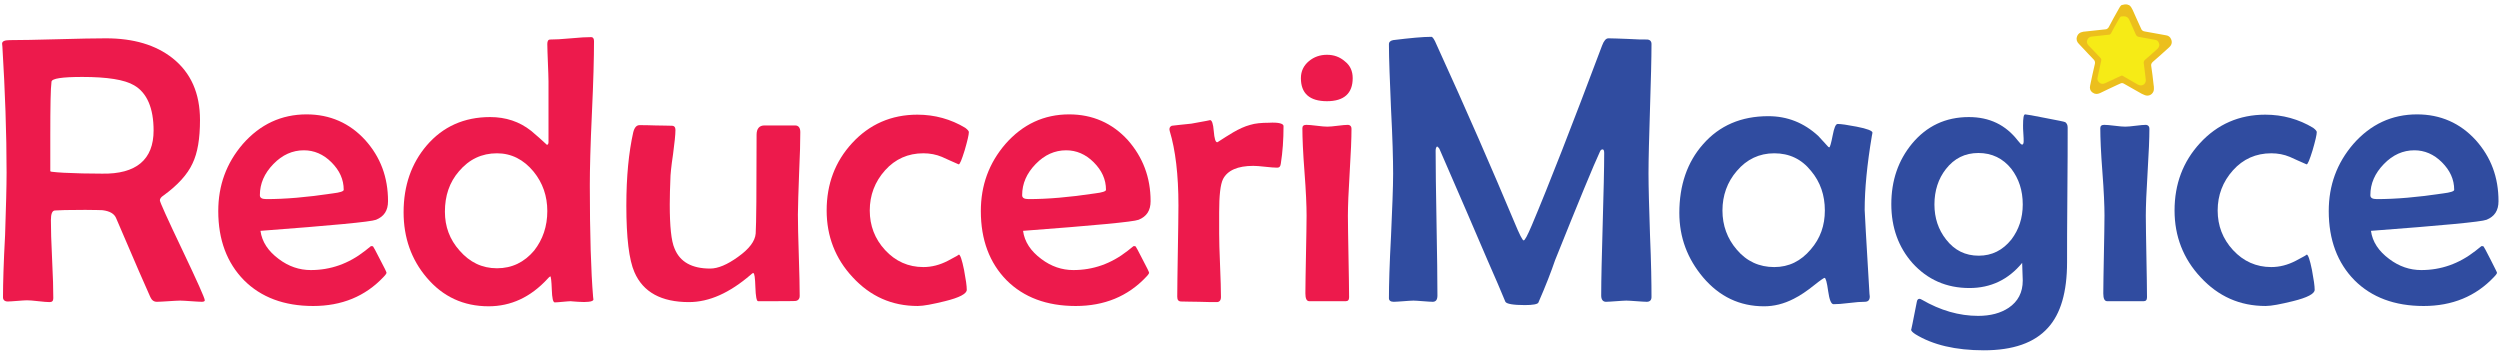 <?xml version="1.0" encoding="utf-8"?>
<!-- Generator: Adobe Illustrator 27.3.1, SVG Export Plug-In . SVG Version: 6.00 Build 0)  -->
<svg version="1.1" id="Layer_1" xmlns="http://www.w3.org/2000/svg" xmlns:xlink="http://www.w3.org/1999/xlink" x="0px" y="0px"
	 viewBox="0 0 835 117.3" style="enable-background:new 0 0 835 117.3;" xml:space="preserve">
<style type="text/css">
	.st0{fill:#ED1A4C;}
	.st1{fill:#304CA0;}
	.st2{fill:#ECBF1D;}
	.st3{fill:#F6EB16;}
</style>
<path class="st0" d="M68.4,100.3c0,0.3-0.3,0.5-1,0.5c-0.8,0-2-0.1-3.6-0.2c-1.6-0.1-2.8-0.2-3.6-0.2c-0.9,0-2.2,0.1-3.9,0.2
	c-1.7,0.1-3,0.2-3.9,0.2c-1,0-1.7-0.5-2.2-1.6c-1.3-2.8-5.1-11.6-11.4-26.3c-0.6-1.5-2.1-2.4-4.6-2.7c-0.5,0-2.4-0.1-5.7-0.1
	c-5.7,0-9.2,0.1-10.2,0.2c-0.9,0.1-1.3,1.2-1.3,3.2c0,2.9,0.1,7.3,0.4,13.1c0.3,5.8,0.4,10.1,0.4,13c0,0.9-0.4,1.3-1.2,1.3
	c-0.8,0-2.1-0.1-3.8-0.3c-1.7-0.2-3-0.3-3.8-0.3c-0.7,0-1.8,0.1-3.2,0.2c-1.5,0.1-2.5,0.2-3.2,0.2c-1,0-1.6-0.5-1.6-1.4
	c0-4.6,0.2-11.6,0.7-20.8C2,69.2,2.2,62.3,2.2,57.7c0-13.2-0.5-27.2-1.4-42.1l-0.1-1c0-0.8,0.8-1.2,2.6-1.2c3.6,0,8.9-0.1,16.1-0.3
	c7.1-0.2,12.5-0.3,16-0.3c9.2,0,16.6,2.2,22.2,6.6c6.2,4.9,9.2,11.8,9.2,20.7c0,6.2-0.8,11-2.5,14.5c-1.7,3.7-5,7.3-9.7,10.7
	c-0.8,0.5-1.2,1.1-1.2,1.6c0,0.6,2.5,6.1,7.5,16.6C65.9,94,68.4,99.6,68.4,100.3z M51.3,43.6c0-7.5-2.2-12.6-6.5-15.1
	c-3.2-1.9-9-2.8-17.3-2.8c-6.7,0-10.2,0.5-10.3,1.6c-0.3,2.2-0.4,8.3-0.4,18v11.9c0.1,0.1,0.4,0.2,0.8,0.2c0.7,0.1,2,0.2,3.7,0.3
	c4,0.2,8.2,0.3,12.8,0.3C45.5,58.2,51.3,53.3,51.3,43.6z"/>
<path class="st0" d="M129.6,67.2c0,3.1-1.3,5.1-4,6.2c-1.8,0.7-14.7,1.9-38.6,3.7c0.5,3.7,2.6,6.8,6.1,9.4c3.3,2.5,6.9,3.7,10.7,3.7
	c6.6,0,12.6-2.1,18.1-6.4c0.7-0.5,1.3-1.1,2-1.6c0.3,0,0.6,0,0.7,0.1c0.1,0.1,0.9,1.5,2.3,4.3c1.5,2.8,2.2,4.3,2.2,4.5
	c0,0.2-0.3,0.7-1,1.4c-6.1,6.5-14,9.7-23.5,9.7c-9.7,0-17.4-2.9-23.1-8.6c-5.7-5.8-8.6-13.5-8.6-23.1c0-8.6,2.7-16,8.2-22.4
	c5.8-6.6,12.9-9.9,21.3-9.9c7.8,0,14.4,2.9,19.6,8.6C127.1,52.5,129.6,59.2,129.6,67.2z M114.8,63.4c0-3.5-1.4-6.5-4.1-9.2
	c-2.7-2.7-5.8-4-9.2-4c-3.8,0-7.2,1.5-10.2,4.6c-3,3.1-4.5,6.5-4.5,10.4c0,0.9,0.7,1.3,2.2,1.3c6.2,0,13.5-0.6,22.1-1.9
	C113.6,64.3,114.8,63.9,114.8,63.4z"/>
<path class="st0" d="M198.4,13.7c0,5.4-0.2,13.4-0.7,24.1c-0.5,10.7-0.7,18.7-0.7,24.1c0,16.4,0.4,28.9,1.1,37.3l0.1,0.8
	c0,0.4-0.5,0.7-1.7,0.8c-0.8,0.1-1.9,0.1-3.4,0c-1.7-0.1-2.6-0.2-2.4-0.2c-0.6,0-1.5,0.1-2.7,0.2c-1.2,0.1-2.1,0.2-2.7,0.2
	c-0.6,0-0.9-1.4-1-4.3c-0.1-2.9-0.3-4.4-0.5-4.4c-0.2,0.1-0.6,0.4-0.9,0.8c-5.7,6.2-12.3,9.2-19.7,9.2c-8.4,0-15.3-3.2-20.7-9.6
	c-5.1-6-7.7-13.3-7.7-21.8c0-8.9,2.6-16.3,7.7-22.3c5.4-6.3,12.5-9.5,21.2-9.5c5.2,0,9.8,1.5,13.7,4.6c1.8,1.5,3.6,3.1,5.3,4.7
	c0.3-0.1,0.5-0.4,0.5-0.9V27.2c0-1.4-0.1-3.5-0.2-6.2c-0.1-2.8-0.2-4.9-0.2-6.3c0-1,0.3-1.5,1-1.5c1.5,0,3.8-0.1,6.9-0.4
	c3-0.3,5.3-0.4,6.8-0.4C198,12.4,198.4,12.8,198.4,13.7z M182.8,70.5c0-5-1.5-9.4-4.6-13.2c-3.3-4-7.4-6.1-12.2-6.1
	c-5.1,0-9.3,2-12.7,6c-3.2,3.7-4.7,8.2-4.7,13.5c0,5,1.6,9.3,4.9,13c3.4,3.9,7.5,5.9,12.5,5.9c5,0,9.1-2,12.4-5.9
	C181.3,80,182.8,75.6,182.8,70.5z"/>
<path class="st0" d="M267.3,44.1c0,3-0.1,7.6-0.4,13.8c-0.2,6.1-0.4,10.7-0.4,13.8c0,3,0.1,7.6,0.3,13.6c0.2,6.1,0.3,10.6,0.3,13.6
	c0,0.8-0.4,1.4-1.2,1.6c-0.3,0.1-4.6,0.1-12.7,0.1c-0.5,0-0.8-1.6-0.9-4.7c-0.1-3.1-0.3-4.7-0.7-4.7c-0.2,0-0.5,0.2-0.9,0.6
	c-7,6-13.8,9.1-20.6,9.1c-9.2,0-15.3-3.3-18.2-10c-1.8-4.1-2.7-11.5-2.7-22.2c0-9.7,0.8-17.8,2.3-24.5c0.4-1.6,1.1-2.4,2.1-2.4
	c1.2,0,3,0,5.4,0.1c2.4,0,4.2,0.1,5.4,0.1c0.8,0,1.2,0.5,1.2,1.4c0,1.6-0.3,4.3-0.8,8.1c-0.6,4-0.9,6.9-0.9,8.6
	c-0.1,2.5-0.2,5.2-0.2,8.2c0,7.3,0.5,12.2,1.6,14.7c1.8,4.5,5.8,6.7,11.9,6.7c2.6,0,5.7-1.3,9.3-3.9c3.8-2.7,5.7-5.3,5.9-7.8
	c0.2-3.1,0.3-14.1,0.3-33c0-2,0.9-3.1,2.6-3.1h10.3C266.7,41.9,267.3,42.7,267.3,44.1z"/>
<path class="st0" d="M323.6,44.1c0,0.9-0.5,3-1.4,6.1c-1,3.2-1.6,4.7-2,4.7c-1.9-0.8-3.8-1.7-5.6-2.5c-1.9-0.8-4-1.2-6.2-1.2
	c-5.1,0-9.4,1.9-12.8,5.7c-3.4,3.8-5.1,8.3-5.1,13.4c0,5.1,1.7,9.5,5.1,13.2c3.5,3.8,7.8,5.7,12.8,5.7c2.8,0,5.5-0.7,8.2-2.1
	c2.7-1.4,3.9-2.1,3.6-2.1c0.5,0,1.1,1.7,1.8,5.2c0.6,3.2,0.9,5.3,0.9,6.6c0,1.3-2.4,2.6-7.3,3.8c-4.1,1-7.1,1.6-9.1,1.6
	c-8.6,0-15.8-3.2-21.7-9.6c-5.8-6.2-8.7-13.7-8.7-22.3c0-8.8,2.8-16.3,8.5-22.5c5.8-6.3,13.1-9.5,21.8-9.5c5.8,0,11.2,1.5,16,4.4
	C323.2,43.3,323.6,43.8,323.6,44.1z"/>
<path class="st0" d="M384.3,67.2c0,3.1-1.3,5.1-4,6.2c-1.8,0.7-14.7,1.9-38.6,3.7c0.5,3.7,2.6,6.8,6.1,9.4c3.3,2.5,6.9,3.7,10.7,3.7
	c6.6,0,12.6-2.1,18.1-6.4c0.7-0.5,1.3-1.1,2-1.6c0.3,0,0.6,0,0.7,0.1c0.1,0.1,0.9,1.5,2.3,4.3c1.5,2.8,2.2,4.3,2.2,4.5
	c0,0.2-0.3,0.7-1,1.4c-6.1,6.5-14,9.7-23.5,9.7c-9.7,0-17.4-2.9-23.1-8.6c-5.7-5.8-8.6-13.5-8.6-23.1c0-8.6,2.7-16,8.2-22.4
	c5.8-6.6,12.9-9.9,21.3-9.9c7.8,0,14.4,2.9,19.6,8.6C381.7,52.5,384.3,59.2,384.3,67.2z M369.4,63.4c0-3.5-1.4-6.5-4.1-9.2
	c-2.7-2.7-5.8-4-9.2-4c-3.8,0-7.2,1.5-10.2,4.6c-3,3.1-4.5,6.5-4.5,10.4c0,0.9,0.7,1.3,2.2,1.3c6.2,0,13.5-0.6,22.1-1.9
	C368.2,64.3,369.4,63.9,369.4,63.4z"/>
<path class="st0" d="M428.7,42.1c0,4.6-0.3,8.7-0.9,12.5c-0.1,1-0.5,1.4-1.2,1.4c-0.9,0-2.2-0.1-4-0.3c-1.8-0.2-3.1-0.3-4-0.3
	c-5.2,0-8.6,1.5-10.1,4.4c-0.9,1.8-1.3,5.5-1.3,11.2V78c0,2.3,0.1,5.9,0.3,10.6s0.3,8.3,0.3,10.6c0,1.1-0.5,1.7-1.4,1.7
	c-1.3,0-3.2,0-5.9-0.1c-2.6,0-4.6-0.1-5.9-0.1c-1,0-1.4-0.5-1.4-1.6c0-3.4,0.1-8.4,0.2-15.2c0.1-6.8,0.2-11.9,0.2-15.3
	c0-10.3-1-18.5-2.9-24.8c-0.1-0.3-0.1-0.6-0.1-0.7c0-0.5,0.3-0.9,0.8-1.1c1.5-0.2,3.7-0.4,6.5-0.7c4.5-0.8,6.6-1.2,6.2-1.2
	c0.7,0,1.1,1.2,1.3,3.7c0.2,2.5,0.6,3.7,1.1,3.7c0.1,0,0.2,0,0.3-0.1c1.7-1.1,3.4-2.2,5.1-3.2c1.9-1.1,3.8-2,5.7-2.5
	c1.6-0.5,3.7-0.7,6.2-0.7C427.1,40.8,428.7,41.3,428.7,42.1z"/>
<path class="st0" d="M451.8,26.1c0,5.1-2.9,7.7-8.6,7.7c-5.8,0-8.7-2.6-8.7-7.7c0-2.3,0.9-4.2,2.7-5.7c1.7-1.4,3.7-2.1,6-2.1
	c2.3,0,4.3,0.7,6,2.2C451,21.9,451.8,23.8,451.8,26.1z M451.4,43c0,3.2-0.2,8-0.6,14.5c-0.4,6.5-0.6,11.3-0.6,14.6
	c0,3,0.1,7.6,0.2,13.6s0.2,10.6,0.2,13.6c0,0.9-0.4,1.3-1.1,1.3h-12.2c-0.9,0-1.3-0.9-1.3-2.6c0-2.9,0.1-7.2,0.2-13
	c0.1-5.8,0.2-10.1,0.2-13c0-3.2-0.2-8.1-0.7-14.6c-0.5-6.5-0.7-11.4-0.7-14.6c0-0.7,0.4-1.1,1.3-1.1c0.7,0,1.9,0.1,3.5,0.3
	c1.6,0.2,2.7,0.3,3.5,0.3c0.8,0,2-0.1,3.5-0.3c1.6-0.2,2.7-0.3,3.5-0.3C451,41.8,451.4,42.2,451.4,43z"/>
<path class="st1" d="M551.6,99.2c0,1-0.5,1.6-1.6,1.6c-0.7,0-1.9-0.1-3.4-0.2c-1.5-0.1-2.7-0.2-3.4-0.2s-1.9,0.1-3.4,0.2
	c-1.5,0.1-2.7,0.2-3.4,0.2c-1,0-1.6-0.7-1.6-2.1c0-5.3,0.2-13.2,0.5-23.8c0.3-10.6,0.5-18.5,0.5-23.8c0-0.8-0.2-1.2-0.5-1.2
	c-0.4,0-0.7,0.2-0.9,0.7c-2.1,4.5-7.1,16.6-15,36.3c-1.3,3.8-3.1,8.5-5.6,14.2c-0.3,0.5-1.8,0.8-4.5,0.8c-3.9,0-6.1-0.4-6.5-1.1
	c-1.4-3.4-3.4-8.1-6.1-14.2c-3.5-8.2-8.8-20.5-15.9-36.8c-0.1-0.3-0.4-0.6-0.8-0.9c-0.3,0.2-0.5,0.7-0.5,1.4
	c0,5.4,0.1,13.4,0.3,24.2s0.3,18.8,0.3,24.2c0,1.4-0.5,2.1-1.6,2.1c-0.7,0-1.8-0.1-3.2-0.2c-1.5-0.1-2.5-0.2-3.2-0.2
	c-0.7,0-1.9,0.1-3.3,0.2c-1.5,0.1-2.6,0.2-3.3,0.2c-1,0-1.6-0.4-1.6-1.2c0-4.6,0.2-11.5,0.7-20.8c0.4-9.2,0.7-16.1,0.7-20.8
	c0-4.8-0.2-12-0.7-21.6c-0.4-9.6-0.7-16.8-0.7-21.6c0-0.8,0.5-1.2,1.4-1.4c5.7-0.7,9.9-1.1,12.8-1.1c0.4,0,1,0.9,1.7,2.6
	c10.1,22.1,18.7,41.9,26,59.3c1.7,4.1,2.7,6.1,3.1,6.1c0.4,0,1.3-1.7,2.7-5c5.7-13.5,13.5-33.5,23.5-60.1c0.6-1.6,1.3-2.4,2.1-2.4
	c1.4,0,3.5,0.1,6.4,0.2c2.9,0.2,5,0.2,6.4,0.2c1,0,1.6,0.5,1.6,1.5c0,4.8-0.2,12-0.5,21.6c-0.3,9.6-0.5,16.8-0.5,21.6
	c0,4.6,0.2,11.4,0.5,20.6C551.5,87.8,551.6,94.7,551.6,99.2z"/>
<path class="st1" d="M625.4,44.3c0,0.2-0.1,0.5-0.2,1.1c-1.6,9.5-2.4,17.8-2.4,24.7c0,0.4,0.5,9.8,1.6,28l0.1,0.9
	c0,1.2-0.5,1.8-1.7,1.8s-2.9,0.1-5.2,0.4c-2.3,0.3-4,0.4-5.2,0.4c-0.8,0-1.4-1.5-1.8-4.4c-0.4-2.9-0.8-4.4-1.2-4.4
	c-0.2,0-1.4,0.8-3.4,2.4c-2.5,2-4.7,3.5-6.9,4.6c-3.3,1.7-6.6,2.5-9.9,2.5c-8.1,0-14.9-3.2-20.4-9.7c-5.2-6.2-7.9-13.3-7.9-21.5
	c0-9.2,2.6-16.9,7.9-22.9c5.5-6.3,12.8-9.4,21.8-9.4c6.4,0,11.9,2.2,16.7,6.6c0.7,0.8,1.8,2,3.3,3.6c0.1,0.1,0.2,0.2,0.4,0.2
	c0.2,0,0.6-1.3,1.1-3.9s1-3.9,1.7-3.9c1.1,0,3.2,0.3,6.3,0.9C623.7,43,625.4,43.7,625.4,44.3z M609.5,70.3c0-5.1-1.5-9.5-4.6-13.2
	c-3.2-4-7.3-5.9-12.3-5.9s-9.2,2-12.5,5.9c-3.2,3.7-4.8,8.2-4.8,13.2c0,5,1.6,9.4,4.8,13.1c3.3,3.9,7.5,5.8,12.5,5.8
	c4.9,0,8.9-2,12.2-5.9C608,79.6,609.5,75.3,609.5,70.3z"/>
<path class="st1" d="M690.6,42.6c0,5,0,12.5-0.1,22.5c-0.1,10-0.1,17.5-0.1,22.5c0,9.9-2.1,17.2-6.4,21.9c-4.5,5-11.6,7.5-21.4,7.5
	c-9.4,0-17.1-1.8-22.9-5.4c-0.9-0.6-1.4-1.1-1.4-1.5c0,0.5,0.6-2.6,1.9-9.2c0.1-0.7,0.4-1.1,0.9-1.1c0.2,0,0.5,0.1,0.8,0.3
	c6.2,3.6,12.5,5.4,18.8,5.4c4.1,0,7.5-0.9,10.2-2.7c3.1-2.1,4.7-5.1,4.7-9.1c0-0.9-0.1-2.8-0.2-5.9c-4.6,5.6-10.5,8.4-17.6,8.4
	c-7.7,0-14-2.8-19-8.3c-4.7-5.3-7.1-11.9-7.1-19.7c0-7.9,2.3-14.6,6.9-20.2c4.9-5.9,11.2-8.9,19-8.9c6.9,0,12.3,2.6,16.4,7.9
	c0.7,0.9,1.1,1.3,1.4,1.3c0.3,0,0.5-0.4,0.5-1.1c0-0.5,0-1.4-0.1-2.6c-0.1-1.2-0.1-2.1-0.1-2.7c0-2.5,0.2-3.7,0.7-3.7
	c0.4,0,2.7,0.4,6.7,1.2c4.1,0.8,6.3,1.2,6.7,1.4C690.3,41.2,690.6,41.7,690.6,42.6z M675.6,68.3c0-4.7-1.3-8.6-3.8-11.9
	c-2.8-3.5-6.5-5.3-11-5.3c-4.5,0-8.1,1.8-10.9,5.4c-2.5,3.2-3.8,7.2-3.8,11.8c0,4.5,1.3,8.4,3.9,11.7c2.8,3.6,6.4,5.4,10.9,5.4
	c4.4,0,8-1.8,10.9-5.4C674.3,76.7,675.6,72.8,675.6,68.3z"/>
<path class="st1" d="M717.9,43c0,3.2-0.2,8-0.6,14.5c-0.4,6.5-0.6,11.3-0.6,14.6c0,3,0.1,7.6,0.2,13.6s0.2,10.6,0.2,13.6
	c0,0.9-0.4,1.3-1.1,1.3h-12.2c-0.9,0-1.3-0.9-1.3-2.6c0-2.9,0.1-7.2,0.2-13c0.1-5.8,0.2-10.1,0.2-13c0-3.2-0.2-8.1-0.7-14.6
	s-0.7-11.4-0.7-14.6c0-0.7,0.4-1.1,1.3-1.1c0.7,0,1.9,0.1,3.5,0.3c1.6,0.2,2.7,0.3,3.5,0.3c0.8,0,2-0.1,3.5-0.3
	c1.6-0.2,2.7-0.3,3.5-0.3C717.5,41.8,717.9,42.2,717.9,43z"/>
<path class="st1" d="M773.8,44.1c0,0.9-0.5,3-1.4,6.1c-1,3.2-1.6,4.7-2,4.7c-1.9-0.8-3.8-1.7-5.6-2.5c-1.9-0.8-4-1.2-6.2-1.2
	c-5.1,0-9.4,1.9-12.8,5.7c-3.4,3.8-5.1,8.3-5.1,13.4c0,5.1,1.7,9.5,5.1,13.2c3.5,3.8,7.8,5.7,12.8,5.7c2.8,0,5.5-0.7,8.2-2.1
	c2.7-1.4,3.9-2.1,3.6-2.1c0.5,0,1.1,1.7,1.8,5.2c0.6,3.2,0.9,5.3,0.9,6.6c0,1.3-2.4,2.6-7.3,3.8c-4.1,1-7.1,1.6-9.1,1.6
	c-8.6,0-15.8-3.2-21.7-9.6c-5.8-6.2-8.7-13.7-8.7-22.3c0-8.8,2.8-16.3,8.5-22.5c5.8-6.3,13.1-9.5,21.8-9.5c5.8,0,11.2,1.5,16,4.4
	C773.4,43.3,773.8,43.8,773.8,44.1z"/>
<path class="st1" d="M834.5,67.2c0,3.1-1.3,5.1-4,6.2c-1.8,0.7-14.7,1.9-38.6,3.7c0.5,3.7,2.6,6.8,6.1,9.4c3.3,2.5,6.9,3.7,10.7,3.7
	c6.6,0,12.6-2.1,18.1-6.4c0.7-0.5,1.3-1.1,2-1.6c0.3,0,0.6,0,0.7,0.1c0.1,0.1,0.9,1.5,2.3,4.3s2.2,4.3,2.2,4.5c0,0.2-0.3,0.7-1,1.4
	c-6.1,6.5-14,9.7-23.5,9.7c-9.7,0-17.4-2.9-23.1-8.6c-5.7-5.8-8.6-13.5-8.6-23.1c0-8.6,2.7-16,8.2-22.4c5.8-6.6,12.9-9.9,21.3-9.9
	c7.8,0,14.4,2.9,19.6,8.6C832,52.5,834.5,59.2,834.5,67.2z M819.7,63.4c0-3.5-1.4-6.5-4.1-9.2c-2.7-2.7-5.8-4-9.2-4
	c-3.8,0-7.2,1.5-10.2,4.6c-3,3.1-4.5,6.5-4.5,10.4c0,0.9,0.7,1.3,2.2,1.3c6.2,0,13.5-0.6,22.1-1.9C818.4,64.3,819.7,63.9,819.7,63.4
	z"/>
<path class="st2" d="M710.5,1.5c0.2,0.1,0.4,0.2,0.6,0.2c0.6,0.4,0.9,1,1.2,1.6c0.9,2.1,1.9,4.2,2.8,6.2c0.2,0.6,0.6,0.9,1.2,1
	c2.4,0.4,4.8,0.9,7.2,1.3c0.7,0.1,1.3,0.5,1.6,1.2c0.5,1,0.3,2-0.6,2.8c-1.8,1.6-3.6,3.3-5.5,4.9c-0.4,0.4-0.6,0.8-0.5,1.3
	c0.3,2.1,0.6,4.2,0.8,6.3c0.1,0.4,0.1,0.9,0.1,1.3c0.1,1.4-1.2,2.6-2.6,2.3c-0.5-0.1-1-0.4-1.5-0.6c-2-1.1-4-2.3-6-3.4
	c-0.4-0.2-0.7-0.2-1.1,0c-0.3,0.1-0.6,0.3-0.9,0.4c-2,0.9-4,1.9-5.9,2.8c-0.9,0.4-1.7,0.4-2.5-0.2c-0.8-0.6-1-1.4-0.8-2.3
	c0.5-2.4,1-4.8,1.6-7.3c0.1-0.5,0-0.9-0.3-1.3c-0.7-0.7-1.3-1.4-2-2.1c-1-1.1-2.1-2.2-3.1-3.3c-0.6-0.6-0.9-1.4-0.6-2.3
	c0.3-1,1-1.5,2.1-1.7c2.5-0.3,4.9-0.5,7.4-0.8c0.5,0,0.8-0.3,1.1-0.7c1.1-2.1,2.2-4.1,3.4-6.2c0.2-0.4,0.5-0.9,0.9-1.2
	C709.3,1.5,709.9,1.4,710.5,1.5z"/>
<path class="st3" d="M709.9,5.5c0.2,0.1,0.3,0.1,0.5,0.2c0.5,0.3,0.7,0.7,0.9,1.2c0.7,1.6,1.4,3.2,2.1,4.7c0.2,0.4,0.5,0.6,0.9,0.7
	c1.8,0.3,3.7,0.7,5.5,1c0.6,0.1,1,0.4,1.2,0.9c0.4,0.8,0.2,1.5-0.4,2.1c-1.4,1.3-2.8,2.5-4.2,3.7c-0.3,0.3-0.4,0.6-0.4,1
	c0.2,1.6,0.4,3.2,0.6,4.8c0,0.3,0.1,0.7,0.1,1c0,1.1-0.9,1.9-2,1.7c-0.4-0.1-0.8-0.3-1.1-0.5c-1.5-0.9-3-1.7-4.5-2.6
	c-0.3-0.2-0.5-0.2-0.8,0c-0.2,0.1-0.4,0.2-0.7,0.3c-1.5,0.7-3,1.4-4.5,2.1c-0.7,0.3-1.3,0.3-1.9-0.2c-0.6-0.5-0.8-1.1-0.6-1.8
	c0.4-1.8,0.8-3.7,1.2-5.5c0.1-0.4,0-0.7-0.3-1c-0.5-0.5-1-1.1-1.5-1.6c-0.8-0.8-1.6-1.7-2.4-2.5c-0.5-0.5-0.7-1.1-0.5-1.7
	c0.2-0.8,0.8-1.2,1.6-1.3c1.9-0.2,3.7-0.4,5.6-0.6c0.4,0,0.6-0.2,0.8-0.5c0.8-1.6,1.7-3.1,2.6-4.7c0.2-0.3,0.4-0.7,0.7-0.9
	C708.9,5.5,709.4,5.4,709.9,5.5z"/>
</svg>
